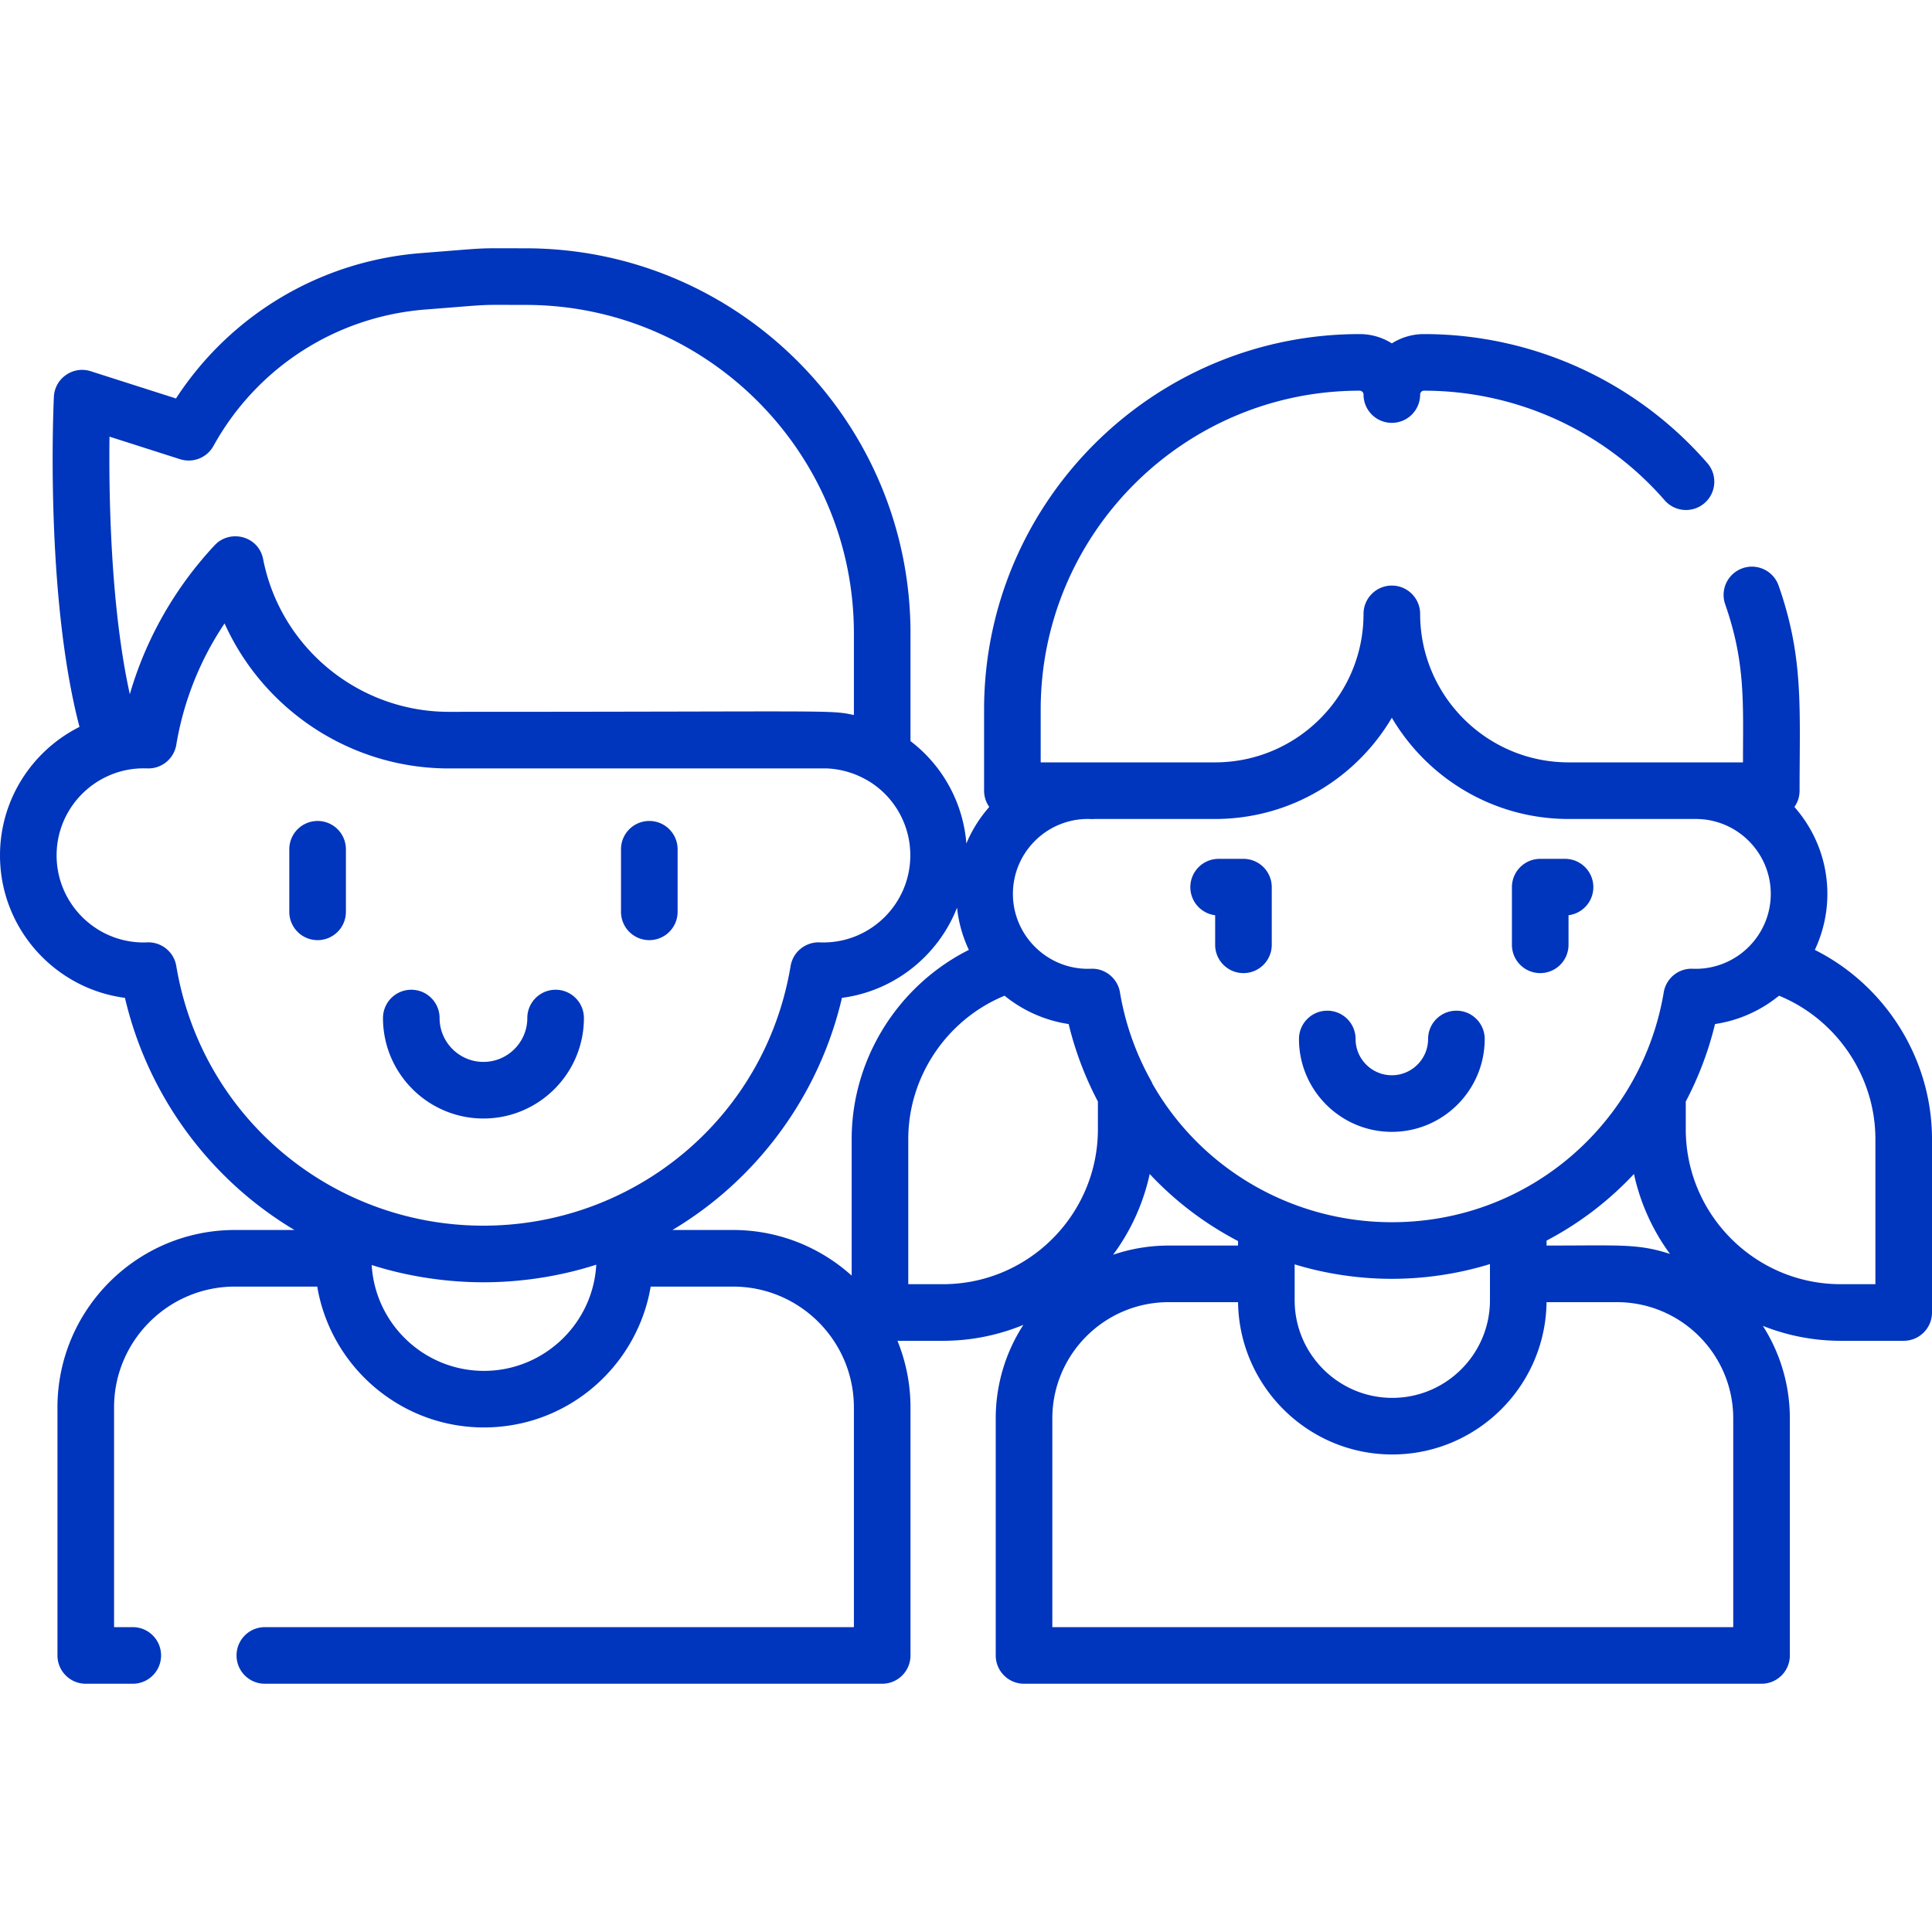 <?xml version="1.0" encoding="utf-8"?><svg xmlns="http://www.w3.org/2000/svg" version="1.1" xmlns:xlink="http://www.w3.org/1999/xlink" width="512" height="512" x="0" y="0" viewBox="0 0 512 512" style="enable-background:new 0 0 512 512" xml:space="preserve" class=""><g><path d="M368.852 299.953c13.57 0 24.609-11.04 24.609-24.609 0-4.143-3.358-7.5-7.5-7.5s-7.5 3.357-7.5 7.5c0 5.299-4.311 9.609-9.609 9.609s-9.609-4.311-9.609-9.609c0-4.143-3.358-7.5-7.5-7.5s-7.5 3.357-7.5 7.5c-.001 13.569 11.039 24.609 24.609 24.609zM408.175 257.883a7.5 7.5 0 0 0 7.5-7.5v-7.837a7.5 7.5 0 0 0-.93-14.943h-6.57a7.5 7.5 0 0 0-7.5 7.5v15.28a7.5 7.5 0 0 0 7.5 7.5zM322.028 242.547v7.837c0 4.143 3.358 7.5 7.5 7.5s7.5-3.357 7.5-7.5v-15.28a7.5 7.5 0 0 0-7.5-7.5h-6.57a7.5 7.5 0 0 0-.93 14.943z" fill="#0035bd" opacity="1" data-original="#000000"></path><path d="M480.945 251.731a34.632 34.632 0 0 0 3.326-14.837c0-8.827-3.305-16.893-8.734-23.041a7.454 7.454 0 0 0 1.372-4.316c0-22.152 1.106-35.289-5.558-54.343-1.368-3.91-5.646-5.975-9.556-4.604a7.5 7.5 0 0 0-4.604 9.556c5.447 15.571 4.717 26.372 4.717 41.891h-46.202c-21.7 0-39.355-17.654-39.356-39.354 0-4.143-3.358-7.5-7.5-7.5s-7.5 3.357-7.5 7.5c0 21.7-17.655 39.354-39.356 39.354h-46.202v-13.972c0-46.61 37.92-84.53 84.53-84.53.567 0 1.028.461 1.028 1.028 0 4.142 3.358 7.499 7.5 7.499s7.5-3.357 7.5-7.499c0-.567.461-1.028 1.028-1.028a84.558 84.558 0 0 1 63.738 29.005 7.5 7.5 0 1 0 11.306-9.857 99.553 99.553 0 0 0-75.043-34.147c-3.132 0-6.057.903-8.528 2.462a15.933 15.933 0 0 0-8.528-2.462c-54.881 0-99.53 44.649-99.53 99.53v21.472c0 1.608.511 3.095 1.372 4.316a34.893 34.893 0 0 0-6.064 9.674 37.92 37.92 0 0 0-14.812-27.127v-28.573c0-56.256-45.767-102.023-102.023-102.023-13.968 0-8.371-.241-27.691 1.269-26.65 2.08-50.499 16.341-64.936 38.527l-22.586-7.219c-4.68-1.5-9.539 1.854-9.775 6.786-.107 2.26-2.37 52.486 6.788 87.469C8.589 198.895 0 211.804 0 226.689c0 19.314 14.456 35.316 33.117 37.754 4.697 20.152 15.793 38.445 31.666 52.012a97.156 97.156 0 0 0 13.253 9.505H62.254c-25.931 0-47.027 21.097-47.027 47.027v65.723a7.5 7.5 0 0 0 7.5 7.5h12.459c4.142 0 7.5-3.357 7.5-7.5s-3.358-7.5-7.5-7.5h-4.959v-58.223c0-17.66 14.367-32.027 32.027-32.027h21.818c3.727 22.114 23.727 38.741 47.092 37.233 21.151-1.363 37.909-17.277 41.276-37.233h21.821c17.66 0 32.028 14.367 32.028 32.027v58.223H70.187c-4.142 0-7.5 3.357-7.5 7.5s3.358 7.5 7.5 7.5H233.79a7.5 7.5 0 0 0 7.5-7.5v-65.723a46.762 46.762 0 0 0-3.454-17.662h12.05a55.753 55.753 0 0 0 21.318-4.221 45.533 45.533 0 0 0-7.325 24.805v62.801a7.5 7.5 0 0 0 7.5 7.5h195.45a7.5 7.5 0 0 0 7.5-7.5v-62.801a45.534 45.534 0 0 0-7.154-24.539 55.752 55.752 0 0 0 20.645 3.955h16.68a7.5 7.5 0 0 0 7.5-7.5v-45.934c0-21.366-12.383-40.792-31.055-50.16zm-158.949-34.693c19.934 0 37.396-10.784 46.856-26.827 9.461 16.043 26.922 26.827 46.856 26.827h33.707c10.949 0 19.856 8.907 19.856 19.856 0 5.354-2.139 10.21-5.595 13.784-3.949 4.08-9.425 6.279-15.057 6.05-3.793-.175-7.09 2.522-7.714 6.256-5.706 34.113-35.216 60.916-72.053 60.916-26.026 0-50.337-13.759-63.418-36.641a7.51 7.51 0 0 0-.425-.904 72.597 72.597 0 0 1-6.916-17.269c-.031-.12-.056-.242-.086-.362a69.794 69.794 0 0 1-1.208-5.741c-.623-3.725-3.934-6.428-7.714-6.256-11.224.456-20.652-8.599-20.652-19.835 0-10.949 8.908-19.856 19.856-19.856.273 0 .545.012.816.022.32.013.635.005.947-.022h31.944zm46.979 153.411c-14.27 0-25.88-11.61-25.88-25.881v-9.503c8.512 2.612 17.401 3.837 25.756 3.837 8.629 0 17.615-1.31 26.003-3.912v9.579c0 13.825-10.896 25.153-24.55 25.847-.44.022-.883.033-1.329.033zm-59.283-40.363h-.009a45.62 45.62 0 0 0-14.698 2.438 55.83 55.83 0 0 0 9.696-21.401 88.186 88.186 0 0 0 6.988 6.686 87.806 87.806 0 0 0 16.426 11.086v1.191zm100.163-1.314c8.49-4.465 16.258-10.29 23.167-17.648a55.813 55.813 0 0 0 9.536 21.175c-8.563-2.766-13.031-2.213-32.702-2.213v-1.314zM29.016 115.715l18.709 5.979a7.503 7.503 0 0 0 8.847-3.516c11.491-20.788 32.49-34.303 56.171-36.15 18.855-1.472 13.138-1.224 26.523-1.224 47.984 0 87.023 39.038 87.023 87.023v21.665c-6.554-1.411-4.481-.849-107.341-.849a49.954 49.954 0 0 1-21.095-4.663c-14.199-6.602-24.967-19.685-28.121-35.807-1.205-6.16-8.787-8.013-12.837-3.684-10.819 11.566-18.383 25.267-22.49 39.486-5.157-23.328-5.574-53.097-5.389-68.26zm17.701 140.281a7.5 7.5 0 0 0-7.699-6.257 22.64 22.64 0 0 1-.942.025C25.352 249.764 15 239.413 15 226.689c0-12.51 9.972-22.622 22.238-23.055l.091-.002a23.27 23.27 0 0 1 1.707.007c.023.001.046-.002.069-.001a7.489 7.489 0 0 0 7.612-6.256 81.787 81.787 0 0 1 12.798-32.168c10.324 22.929 33.407 38.43 59.433 38.43h100.3a23.322 23.322 0 0 1 10.702 3.214c.058.035.12.058.179.091a22.997 22.997 0 0 1 11.11 19.739c0 12.724-10.352 23.075-23.076 23.075-.316 0-.63-.013-.943-.025-3.773-.135-7.075 2.53-7.699 6.257-6.797 40.644-41.771 68.821-81.402 68.821-39.936.001-74.653-28.466-81.402-68.82zm80.036 107.263c-14.676-.734-26.642-12.15-28.144-26.708-.011-.109-.017-.22-.027-.33-.03-.324-.055-.65-.074-.977 9.877 3.152 20.176 4.572 29.613 4.572 9.615 0 19.997-1.47 29.898-4.665-.907 16.334-14.91 28.925-31.266 28.108zm67.509-37.299h-16.057a97.156 97.156 0 0 0 13.253-9.505c15.872-13.566 26.969-31.859 31.665-52.012 13.941-1.821 25.533-11.214 30.505-23.902a34.564 34.564 0 0 0 3.129 11.19c-18.672 9.368-31.055 28.793-31.055 50.16v36.159c-8.336-7.51-19.362-12.09-31.44-12.09zm46.441 14.365v-38.434c0-16.689 10.31-31.77 25.523-38.015 4.982 4.068 10.981 6.624 16.979 7.505 1.732 7.235 4.459 14.302 7.752 20.531v7.338c0 22.648-18.425 41.074-41.073 41.074h-9.181zm218.625 90.885h-180.45v-55.301c0-16.996 13.828-30.823 30.824-30.823h18.397c.276 22.147 18.382 40.363 40.876 40.363 22.237 0 40.596-17.936 40.877-40.363h18.652c16.996 0 30.823 13.827 30.823 30.823v55.301zM497 340.325h-9.182c-22.648 0-41.073-18.426-41.073-41.074v-7.338c3.342-6.322 6.042-13.388 7.752-20.531a34.824 34.824 0 0 0 16.259-6.956c.239-.185.486-.357.72-.548C486.69 270.122 497 285.202 497 301.891z" fill="#0035bd" opacity="1" data-original="#000000"></path><path d="M128.12 296.416c14.68 0 26.623-11.943 26.623-26.623 0-4.143-3.358-7.5-7.5-7.5s-7.5 3.357-7.5 7.5c0 6.409-5.214 11.623-11.623 11.623s-11.624-5.214-11.624-11.623c0-4.143-3.358-7.5-7.5-7.5s-7.5 3.357-7.5 7.5c.001 14.679 11.944 26.623 26.624 26.623zM84.168 217.564a7.5 7.5 0 0 0-7.5 7.5v16.582c0 4.143 3.358 7.5 7.5 7.5s7.5-3.357 7.5-7.5v-16.582a7.5 7.5 0 0 0-7.5-7.5zM172.072 249.146a7.5 7.5 0 0 0 7.5-7.5v-16.582c0-4.143-3.358-7.5-7.5-7.5s-7.5 3.357-7.5 7.5v16.582a7.5 7.5 0 0 0 7.5 7.5z" fill="#0035bd" opacity="1" data-original="#000000"></path></g></svg>